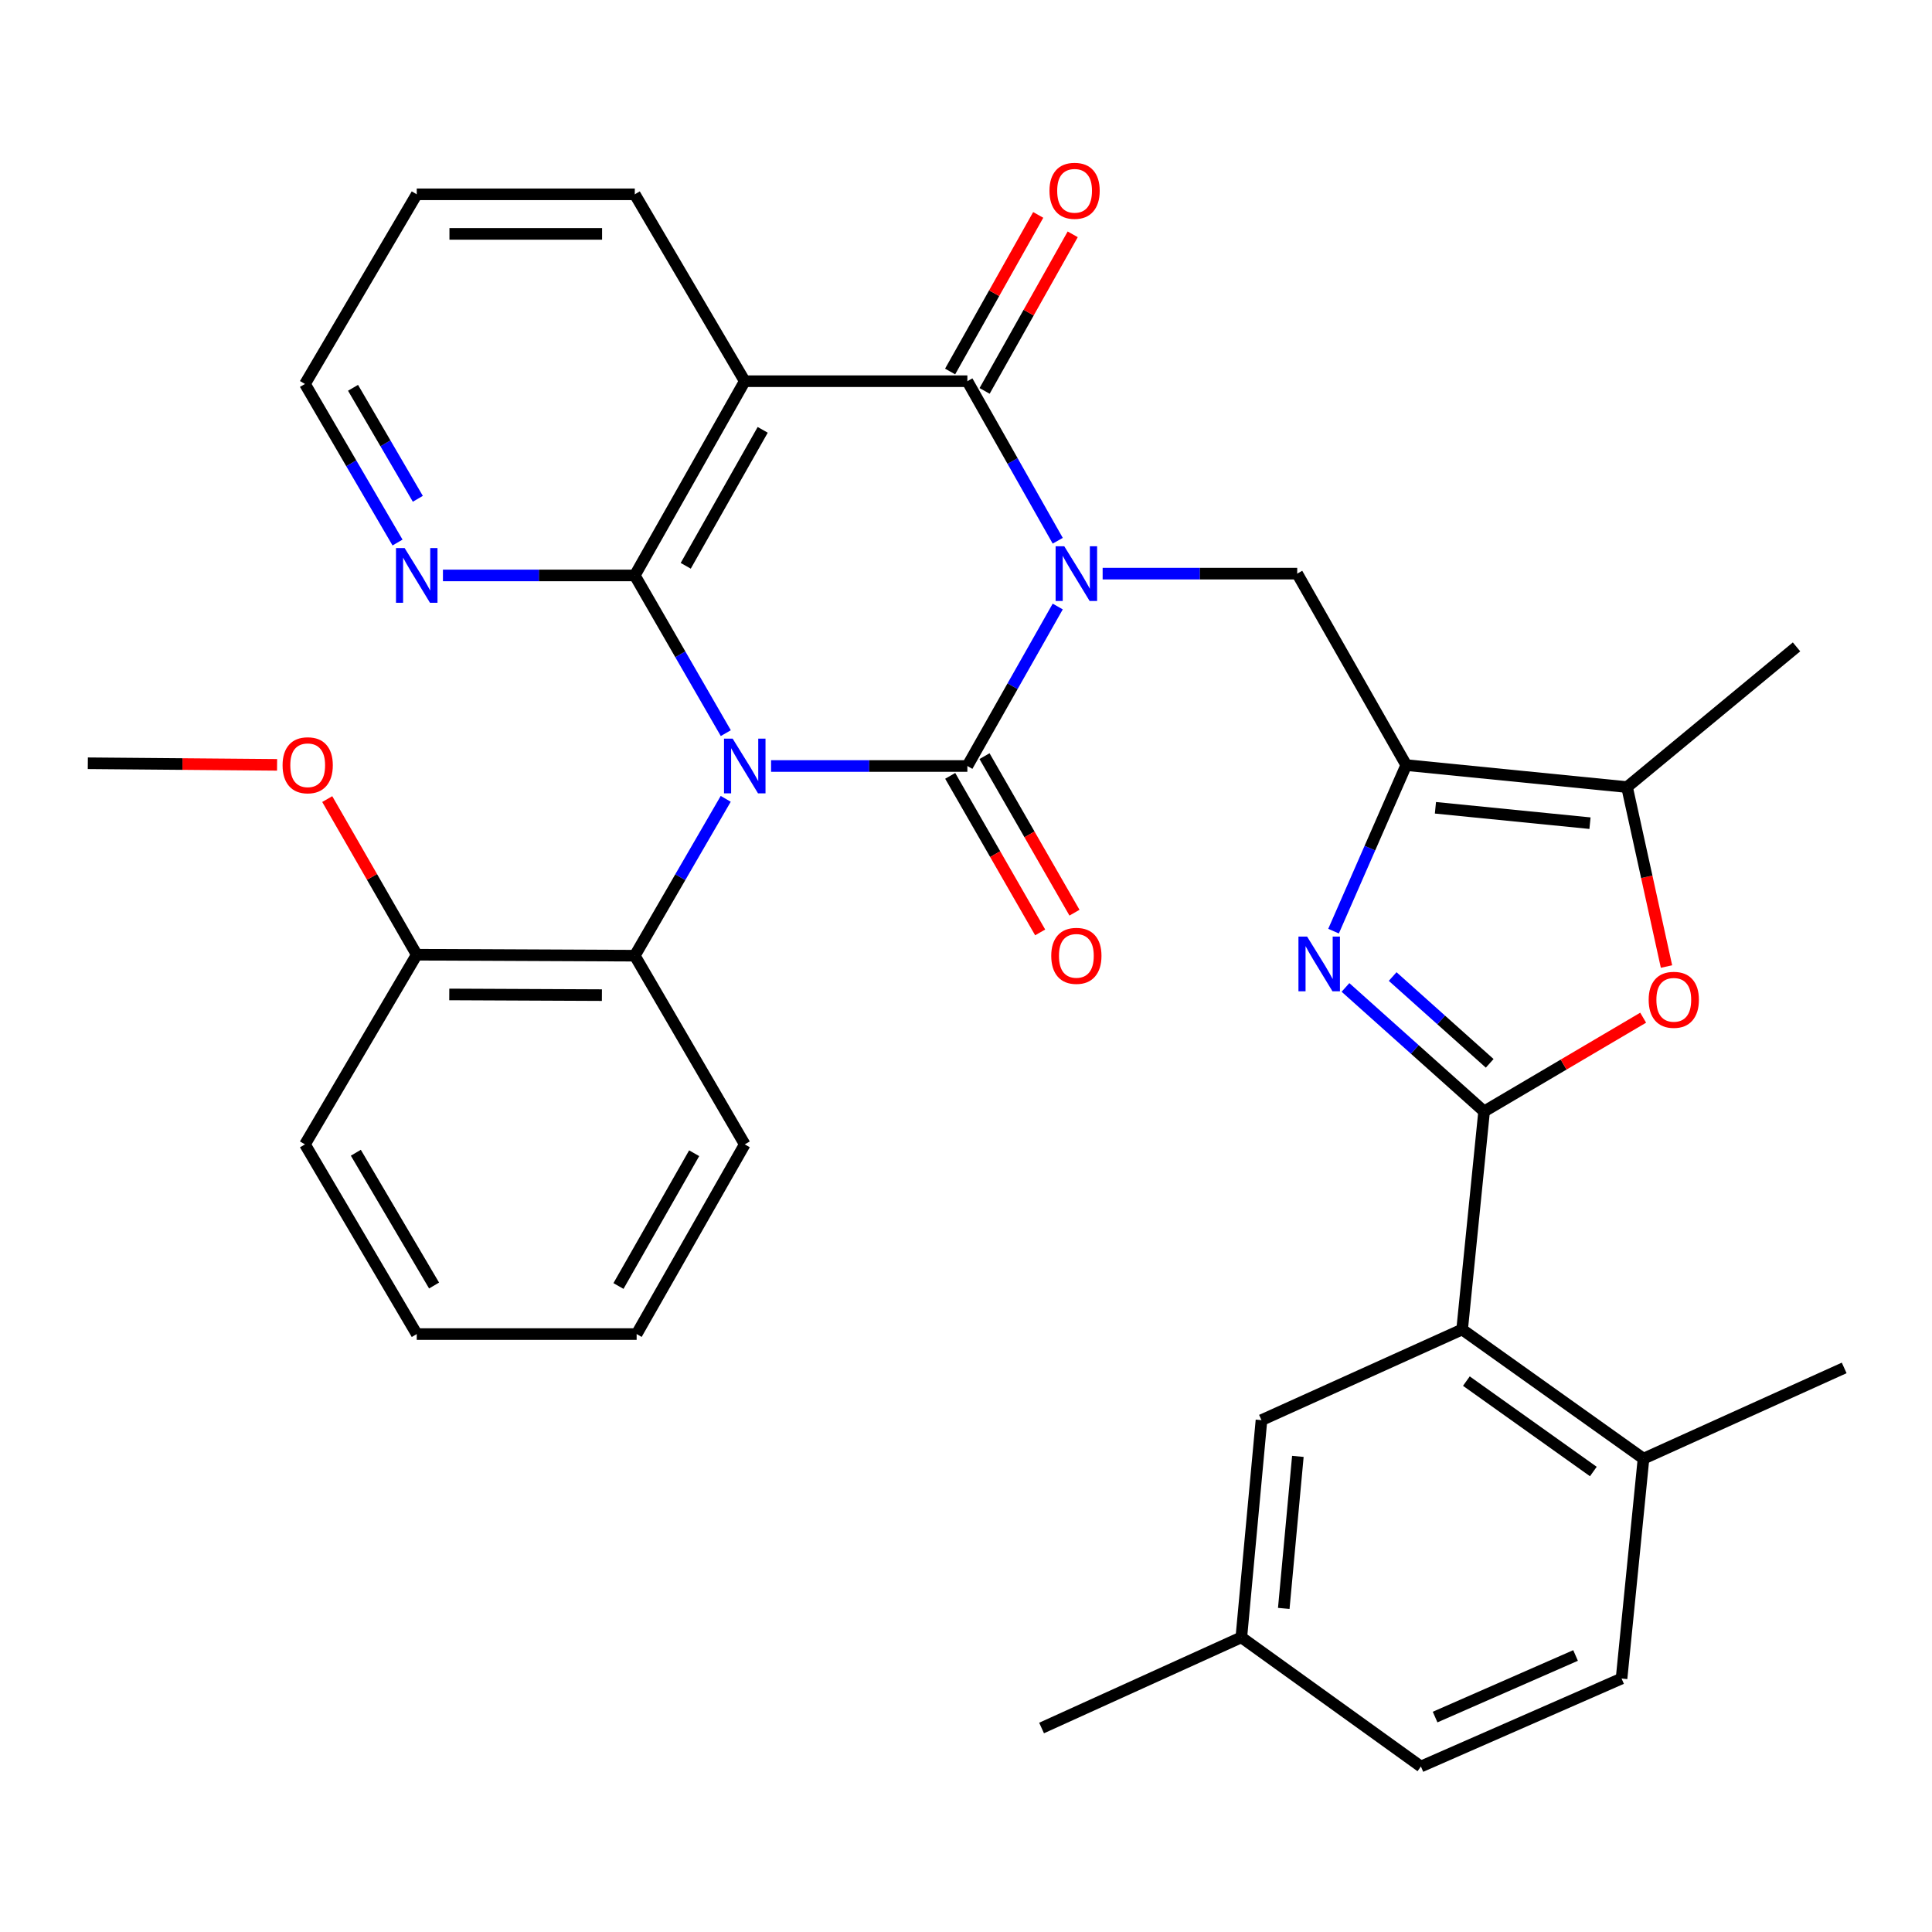 <?xml version='1.0' encoding='iso-8859-1'?>
<svg version='1.1' baseProfile='full'
              xmlns='http://www.w3.org/2000/svg'
                      xmlns:rdkit='http://www.rdkit.org/xml'
                      xmlns:xlink='http://www.w3.org/1999/xlink'
                  xml:space='preserve'
width='1000px' height='1000px' viewBox='0 0 1000 1000'>
<!-- END OF HEADER -->
<rect style='opacity:1.0;fill:#FFFFFF;stroke:none' width='1000' height='1000' x='0' y='0'> </rect>
<path class='bond-1' d='M 399.108,396.481 L 449.907,396.481' style='fill:none;fill-rule:evenodd;stroke:#0000FF;stroke-width:6px;stroke-linecap:butt;stroke-linejoin:miter;stroke-opacity:1' />
<path class='bond-1' d='M 449.907,396.481 L 500.706,396.481' style='fill:none;fill-rule:evenodd;stroke:#000000;stroke-width:6px;stroke-linecap:butt;stroke-linejoin:miter;stroke-opacity:1' />
<path class='bond-2' d='M 375.673,379.474 L 352.12,338.66' style='fill:none;fill-rule:evenodd;stroke:#0000FF;stroke-width:6px;stroke-linecap:butt;stroke-linejoin:miter;stroke-opacity:1' />
<path class='bond-2' d='M 352.12,338.66 L 328.567,297.846' style='fill:none;fill-rule:evenodd;stroke:#000000;stroke-width:6px;stroke-linecap:butt;stroke-linejoin:miter;stroke-opacity:1' />
<path class='bond-11' d='M 375.633,413.478 L 352.1,454.069' style='fill:none;fill-rule:evenodd;stroke:#0000FF;stroke-width:6px;stroke-linecap:butt;stroke-linejoin:miter;stroke-opacity:1' />
<path class='bond-11' d='M 352.1,454.069 L 328.567,494.661' style='fill:none;fill-rule:evenodd;stroke:#000000;stroke-width:6px;stroke-linecap:butt;stroke-linejoin:miter;stroke-opacity:1' />
<path class='bond-0' d='M 547.481,313.933 L 524.093,355.207' style='fill:none;fill-rule:evenodd;stroke:#0000FF;stroke-width:6px;stroke-linecap:butt;stroke-linejoin:miter;stroke-opacity:1' />
<path class='bond-0' d='M 524.093,355.207 L 500.706,396.481' style='fill:none;fill-rule:evenodd;stroke:#000000;stroke-width:6px;stroke-linecap:butt;stroke-linejoin:miter;stroke-opacity:1' />
<path class='bond-8' d='M 570.723,296.912 L 621.078,296.912' style='fill:none;fill-rule:evenodd;stroke:#0000FF;stroke-width:6px;stroke-linecap:butt;stroke-linejoin:miter;stroke-opacity:1' />
<path class='bond-8' d='M 621.078,296.912 L 671.433,296.912' style='fill:none;fill-rule:evenodd;stroke:#000000;stroke-width:6px;stroke-linecap:butt;stroke-linejoin:miter;stroke-opacity:1' />
<path class='bond-34' d='M 547.483,279.891 L 524.095,238.6' style='fill:none;fill-rule:evenodd;stroke:#0000FF;stroke-width:6px;stroke-linecap:butt;stroke-linejoin:miter;stroke-opacity:1' />
<path class='bond-34' d='M 524.095,238.6 L 500.706,197.31' style='fill:none;fill-rule:evenodd;stroke:#000000;stroke-width:6px;stroke-linecap:butt;stroke-linejoin:miter;stroke-opacity:1' />
<path class='bond-14' d='M 491.824,401.585 L 515.106,442.099' style='fill:none;fill-rule:evenodd;stroke:#000000;stroke-width:6px;stroke-linecap:butt;stroke-linejoin:miter;stroke-opacity:1' />
<path class='bond-14' d='M 515.106,442.099 L 538.388,482.614' style='fill:none;fill-rule:evenodd;stroke:#FF0000;stroke-width:6px;stroke-linecap:butt;stroke-linejoin:miter;stroke-opacity:1' />
<path class='bond-14' d='M 509.587,391.377 L 532.869,431.891' style='fill:none;fill-rule:evenodd;stroke:#000000;stroke-width:6px;stroke-linecap:butt;stroke-linejoin:miter;stroke-opacity:1' />
<path class='bond-14' d='M 532.869,431.891 L 556.151,472.406' style='fill:none;fill-rule:evenodd;stroke:#FF0000;stroke-width:6px;stroke-linecap:butt;stroke-linejoin:miter;stroke-opacity:1' />
<path class='bond-5' d='M 328.567,297.846 L 385.487,197.31' style='fill:none;fill-rule:evenodd;stroke:#000000;stroke-width:6px;stroke-linecap:butt;stroke-linejoin:miter;stroke-opacity:1' />
<path class='bond-5' d='M 354.933,292.859 L 394.777,222.484' style='fill:none;fill-rule:evenodd;stroke:#000000;stroke-width:6px;stroke-linecap:butt;stroke-linejoin:miter;stroke-opacity:1' />
<path class='bond-13' d='M 328.567,297.846 L 278.916,297.846' style='fill:none;fill-rule:evenodd;stroke:#000000;stroke-width:6px;stroke-linecap:butt;stroke-linejoin:miter;stroke-opacity:1' />
<path class='bond-13' d='M 278.916,297.846 L 229.266,297.846' style='fill:none;fill-rule:evenodd;stroke:#0000FF;stroke-width:6px;stroke-linecap:butt;stroke-linejoin:miter;stroke-opacity:1' />
<path class='bond-3' d='M 500.706,197.31 L 385.487,197.31' style='fill:none;fill-rule:evenodd;stroke:#000000;stroke-width:6px;stroke-linecap:butt;stroke-linejoin:miter;stroke-opacity:1' />
<path class='bond-15' d='M 509.633,202.333 L 532.434,161.81' style='fill:none;fill-rule:evenodd;stroke:#000000;stroke-width:6px;stroke-linecap:butt;stroke-linejoin:miter;stroke-opacity:1' />
<path class='bond-15' d='M 532.434,161.81 L 555.234,121.287' style='fill:none;fill-rule:evenodd;stroke:#FF0000;stroke-width:6px;stroke-linecap:butt;stroke-linejoin:miter;stroke-opacity:1' />
<path class='bond-15' d='M 491.778,192.287 L 514.579,151.764' style='fill:none;fill-rule:evenodd;stroke:#000000;stroke-width:6px;stroke-linecap:butt;stroke-linejoin:miter;stroke-opacity:1' />
<path class='bond-15' d='M 514.579,151.764 L 537.379,111.241' style='fill:none;fill-rule:evenodd;stroke:#FF0000;stroke-width:6px;stroke-linecap:butt;stroke-linejoin:miter;stroke-opacity:1' />
<path class='bond-4' d='M 768.168,575.278 L 732.293,543.188' style='fill:none;fill-rule:evenodd;stroke:#000000;stroke-width:6px;stroke-linecap:butt;stroke-linejoin:miter;stroke-opacity:1' />
<path class='bond-4' d='M 732.293,543.188 L 696.418,511.097' style='fill:none;fill-rule:evenodd;stroke:#0000FF;stroke-width:6px;stroke-linecap:butt;stroke-linejoin:miter;stroke-opacity:1' />
<path class='bond-4' d='M 771.064,550.381 L 745.952,527.918' style='fill:none;fill-rule:evenodd;stroke:#000000;stroke-width:6px;stroke-linecap:butt;stroke-linejoin:miter;stroke-opacity:1' />
<path class='bond-4' d='M 745.952,527.918 L 720.84,505.454' style='fill:none;fill-rule:evenodd;stroke:#0000FF;stroke-width:6px;stroke-linecap:butt;stroke-linejoin:miter;stroke-opacity:1' />
<path class='bond-12' d='M 768.168,575.278 L 756.797,688.141' style='fill:none;fill-rule:evenodd;stroke:#000000;stroke-width:6px;stroke-linecap:butt;stroke-linejoin:miter;stroke-opacity:1' />
<path class='bond-37' d='M 768.168,575.278 L 809.333,551.016' style='fill:none;fill-rule:evenodd;stroke:#000000;stroke-width:6px;stroke-linecap:butt;stroke-linejoin:miter;stroke-opacity:1' />
<path class='bond-37' d='M 809.333,551.016 L 850.498,526.754' style='fill:none;fill-rule:evenodd;stroke:#FF0000;stroke-width:6px;stroke-linecap:butt;stroke-linejoin:miter;stroke-opacity:1' />
<path class='bond-20' d='M 385.487,197.31 L 328.567,100.576' style='fill:none;fill-rule:evenodd;stroke:#000000;stroke-width:6px;stroke-linecap:butt;stroke-linejoin:miter;stroke-opacity:1' />
<path class='bond-6' d='M 690.243,481.96 L 709.054,438.987' style='fill:none;fill-rule:evenodd;stroke:#0000FF;stroke-width:6px;stroke-linecap:butt;stroke-linejoin:miter;stroke-opacity:1' />
<path class='bond-6' d='M 709.054,438.987 L 727.865,396.014' style='fill:none;fill-rule:evenodd;stroke:#000000;stroke-width:6px;stroke-linecap:butt;stroke-linejoin:miter;stroke-opacity:1' />
<path class='bond-7' d='M 727.865,396.014 L 671.433,296.912' style='fill:none;fill-rule:evenodd;stroke:#000000;stroke-width:6px;stroke-linecap:butt;stroke-linejoin:miter;stroke-opacity:1' />
<path class='bond-10' d='M 727.865,396.014 L 842.15,407.396' style='fill:none;fill-rule:evenodd;stroke:#000000;stroke-width:6px;stroke-linecap:butt;stroke-linejoin:miter;stroke-opacity:1' />
<path class='bond-10' d='M 742.977,418.108 L 822.977,426.075' style='fill:none;fill-rule:evenodd;stroke:#000000;stroke-width:6px;stroke-linecap:butt;stroke-linejoin:miter;stroke-opacity:1' />
<path class='bond-9' d='M 862.578,500.277 L 852.364,453.836' style='fill:none;fill-rule:evenodd;stroke:#FF0000;stroke-width:6px;stroke-linecap:butt;stroke-linejoin:miter;stroke-opacity:1' />
<path class='bond-9' d='M 852.364,453.836 L 842.15,407.396' style='fill:none;fill-rule:evenodd;stroke:#000000;stroke-width:6px;stroke-linecap:butt;stroke-linejoin:miter;stroke-opacity:1' />
<path class='bond-24' d='M 842.15,407.396 L 929.881,334.825' style='fill:none;fill-rule:evenodd;stroke:#000000;stroke-width:6px;stroke-linecap:butt;stroke-linejoin:miter;stroke-opacity:1' />
<path class='bond-18' d='M 328.567,494.661 L 215.704,494.16' style='fill:none;fill-rule:evenodd;stroke:#000000;stroke-width:6px;stroke-linecap:butt;stroke-linejoin:miter;stroke-opacity:1' />
<path class='bond-18' d='M 311.546,515.073 L 232.543,514.722' style='fill:none;fill-rule:evenodd;stroke:#000000;stroke-width:6px;stroke-linecap:butt;stroke-linejoin:miter;stroke-opacity:1' />
<path class='bond-25' d='M 328.567,494.661 L 385.487,592.328' style='fill:none;fill-rule:evenodd;stroke:#000000;stroke-width:6px;stroke-linecap:butt;stroke-linejoin:miter;stroke-opacity:1' />
<path class='bond-16' d='M 756.797,688.141 L 850.675,754.998' style='fill:none;fill-rule:evenodd;stroke:#000000;stroke-width:6px;stroke-linecap:butt;stroke-linejoin:miter;stroke-opacity:1' />
<path class='bond-16' d='M 758.994,714.857 L 824.708,761.657' style='fill:none;fill-rule:evenodd;stroke:#000000;stroke-width:6px;stroke-linecap:butt;stroke-linejoin:miter;stroke-opacity:1' />
<path class='bond-17' d='M 756.797,688.141 L 652.938,735.068' style='fill:none;fill-rule:evenodd;stroke:#000000;stroke-width:6px;stroke-linecap:butt;stroke-linejoin:miter;stroke-opacity:1' />
<path class='bond-26' d='M 205.763,280.817 L 181.807,239.78' style='fill:none;fill-rule:evenodd;stroke:#0000FF;stroke-width:6px;stroke-linecap:butt;stroke-linejoin:miter;stroke-opacity:1' />
<path class='bond-26' d='M 181.807,239.78 L 157.85,198.744' style='fill:none;fill-rule:evenodd;stroke:#000000;stroke-width:6px;stroke-linecap:butt;stroke-linejoin:miter;stroke-opacity:1' />
<path class='bond-26' d='M 216.269,258.177 L 199.5,229.451' style='fill:none;fill-rule:evenodd;stroke:#0000FF;stroke-width:6px;stroke-linecap:butt;stroke-linejoin:miter;stroke-opacity:1' />
<path class='bond-26' d='M 199.5,229.451 L 182.73,200.726' style='fill:none;fill-rule:evenodd;stroke:#000000;stroke-width:6px;stroke-linecap:butt;stroke-linejoin:miter;stroke-opacity:1' />
<path class='bond-19' d='M 850.675,754.998 L 839.316,868.805' style='fill:none;fill-rule:evenodd;stroke:#000000;stroke-width:6px;stroke-linecap:butt;stroke-linejoin:miter;stroke-opacity:1' />
<path class='bond-27' d='M 850.675,754.998 L 954.545,708.036' style='fill:none;fill-rule:evenodd;stroke:#000000;stroke-width:6px;stroke-linecap:butt;stroke-linejoin:miter;stroke-opacity:1' />
<path class='bond-21' d='M 652.938,735.068 L 642.512,847.486' style='fill:none;fill-rule:evenodd;stroke:#000000;stroke-width:6px;stroke-linecap:butt;stroke-linejoin:miter;stroke-opacity:1' />
<path class='bond-21' d='M 671.774,753.823 L 664.476,832.516' style='fill:none;fill-rule:evenodd;stroke:#000000;stroke-width:6px;stroke-linecap:butt;stroke-linejoin:miter;stroke-opacity:1' />
<path class='bond-23' d='M 215.704,494.16 L 192.541,453.882' style='fill:none;fill-rule:evenodd;stroke:#000000;stroke-width:6px;stroke-linecap:butt;stroke-linejoin:miter;stroke-opacity:1' />
<path class='bond-23' d='M 192.541,453.882 L 169.378,413.605' style='fill:none;fill-rule:evenodd;stroke:#FF0000;stroke-width:6px;stroke-linecap:butt;stroke-linejoin:miter;stroke-opacity:1' />
<path class='bond-28' d='M 215.704,494.16 L 157.85,592.328' style='fill:none;fill-rule:evenodd;stroke:#000000;stroke-width:6px;stroke-linecap:butt;stroke-linejoin:miter;stroke-opacity:1' />
<path class='bond-38' d='M 839.316,868.805 L 735.456,914.343' style='fill:none;fill-rule:evenodd;stroke:#000000;stroke-width:6px;stroke-linecap:butt;stroke-linejoin:miter;stroke-opacity:1' />
<path class='bond-38' d='M 815.51,856.873 L 742.808,888.75' style='fill:none;fill-rule:evenodd;stroke:#000000;stroke-width:6px;stroke-linecap:butt;stroke-linejoin:miter;stroke-opacity:1' />
<path class='bond-36' d='M 328.567,100.576 L 215.704,100.576' style='fill:none;fill-rule:evenodd;stroke:#000000;stroke-width:6px;stroke-linecap:butt;stroke-linejoin:miter;stroke-opacity:1' />
<path class='bond-36' d='M 311.637,121.063 L 232.634,121.063' style='fill:none;fill-rule:evenodd;stroke:#000000;stroke-width:6px;stroke-linecap:butt;stroke-linejoin:miter;stroke-opacity:1' />
<path class='bond-22' d='M 642.512,847.486 L 735.456,914.343' style='fill:none;fill-rule:evenodd;stroke:#000000;stroke-width:6px;stroke-linecap:butt;stroke-linejoin:miter;stroke-opacity:1' />
<path class='bond-29' d='M 642.512,847.486 L 539.119,894.414' style='fill:none;fill-rule:evenodd;stroke:#000000;stroke-width:6px;stroke-linecap:butt;stroke-linejoin:miter;stroke-opacity:1' />
<path class='bond-30' d='M 143.416,395.881 L 94.436,395.47' style='fill:none;fill-rule:evenodd;stroke:#FF0000;stroke-width:6px;stroke-linecap:butt;stroke-linejoin:miter;stroke-opacity:1' />
<path class='bond-30' d='M 94.436,395.47 L 45.455,395.058' style='fill:none;fill-rule:evenodd;stroke:#000000;stroke-width:6px;stroke-linecap:butt;stroke-linejoin:miter;stroke-opacity:1' />
<path class='bond-32' d='M 385.487,592.328 L 329.523,690.508' style='fill:none;fill-rule:evenodd;stroke:#000000;stroke-width:6px;stroke-linecap:butt;stroke-linejoin:miter;stroke-opacity:1' />
<path class='bond-32' d='M 359.294,596.91 L 320.119,665.635' style='fill:none;fill-rule:evenodd;stroke:#000000;stroke-width:6px;stroke-linecap:butt;stroke-linejoin:miter;stroke-opacity:1' />
<path class='bond-31' d='M 157.85,198.744 L 215.704,100.576' style='fill:none;fill-rule:evenodd;stroke:#000000;stroke-width:6px;stroke-linecap:butt;stroke-linejoin:miter;stroke-opacity:1' />
<path class='bond-35' d='M 157.85,592.328 L 215.704,690.508' style='fill:none;fill-rule:evenodd;stroke:#000000;stroke-width:6px;stroke-linecap:butt;stroke-linejoin:miter;stroke-opacity:1' />
<path class='bond-35' d='M 184.179,596.654 L 224.677,665.38' style='fill:none;fill-rule:evenodd;stroke:#000000;stroke-width:6px;stroke-linecap:butt;stroke-linejoin:miter;stroke-opacity:1' />
<path class='bond-33' d='M 329.523,690.508 L 215.704,690.508' style='fill:none;fill-rule:evenodd;stroke:#000000;stroke-width:6px;stroke-linecap:butt;stroke-linejoin:miter;stroke-opacity:1' />
<path  class='atom-0' d='M 379.227 382.321
L 388.507 397.321
Q 389.427 398.801, 390.907 401.481
Q 392.387 404.161, 392.467 404.321
L 392.467 382.321
L 396.227 382.321
L 396.227 410.641
L 392.347 410.641
L 382.387 394.241
Q 381.227 392.321, 379.987 390.121
Q 378.787 387.921, 378.427 387.241
L 378.427 410.641
L 374.747 410.641
L 374.747 382.321
L 379.227 382.321
' fill='#0000FF'/>
<path  class='atom-1' d='M 550.865 282.752
L 560.145 297.752
Q 561.065 299.232, 562.545 301.912
Q 564.025 304.592, 564.105 304.752
L 564.105 282.752
L 567.865 282.752
L 567.865 311.072
L 563.985 311.072
L 554.025 294.672
Q 552.865 292.752, 551.625 290.552
Q 550.425 288.352, 550.065 287.672
L 550.065 311.072
L 546.385 311.072
L 546.385 282.752
L 550.865 282.752
' fill='#0000FF'/>
<path  class='atom-7' d='M 676.555 484.769
L 685.835 499.769
Q 686.755 501.249, 688.235 503.929
Q 689.715 506.609, 689.795 506.769
L 689.795 484.769
L 693.555 484.769
L 693.555 513.089
L 689.675 513.089
L 679.715 496.689
Q 678.555 494.769, 677.315 492.569
Q 676.115 490.369, 675.755 489.689
L 675.755 513.089
L 672.075 513.089
L 672.075 484.769
L 676.555 484.769
' fill='#0000FF'/>
<path  class='atom-10' d='M 853.348 517.493
Q 853.348 510.693, 856.708 506.893
Q 860.068 503.093, 866.348 503.093
Q 872.628 503.093, 875.988 506.893
Q 879.348 510.693, 879.348 517.493
Q 879.348 524.373, 875.948 528.293
Q 872.548 532.173, 866.348 532.173
Q 860.108 532.173, 856.708 528.293
Q 853.348 524.413, 853.348 517.493
M 866.348 528.973
Q 870.668 528.973, 872.988 526.093
Q 875.348 523.173, 875.348 517.493
Q 875.348 511.933, 872.988 509.133
Q 870.668 506.293, 866.348 506.293
Q 862.028 506.293, 859.668 509.093
Q 857.348 511.893, 857.348 517.493
Q 857.348 523.213, 859.668 526.093
Q 862.028 528.973, 866.348 528.973
' fill='#FF0000'/>
<path  class='atom-14' d='M 209.444 283.686
L 218.724 298.686
Q 219.644 300.166, 221.124 302.846
Q 222.604 305.526, 222.684 305.686
L 222.684 283.686
L 226.444 283.686
L 226.444 312.006
L 222.564 312.006
L 212.604 295.606
Q 211.444 293.686, 210.204 291.486
Q 209.004 289.286, 208.644 288.606
L 208.644 312.006
L 204.964 312.006
L 204.964 283.686
L 209.444 283.686
' fill='#0000FF'/>
<path  class='atom-15' d='M 544.125 494.741
Q 544.125 487.941, 547.485 484.141
Q 550.845 480.341, 557.125 480.341
Q 563.405 480.341, 566.765 484.141
Q 570.125 487.941, 570.125 494.741
Q 570.125 501.621, 566.725 505.541
Q 563.325 509.421, 557.125 509.421
Q 550.885 509.421, 547.485 505.541
Q 544.125 501.661, 544.125 494.741
M 557.125 506.221
Q 561.445 506.221, 563.765 503.341
Q 566.125 500.421, 566.125 494.741
Q 566.125 489.181, 563.765 486.381
Q 561.445 483.541, 557.125 483.541
Q 552.805 483.541, 550.445 486.341
Q 548.125 489.141, 548.125 494.741
Q 548.125 500.461, 550.445 503.341
Q 552.805 506.221, 557.125 506.221
' fill='#FF0000'/>
<path  class='atom-16' d='M 543.204 98.755
Q 543.204 91.955, 546.564 88.155
Q 549.924 84.355, 556.204 84.355
Q 562.484 84.355, 565.844 88.155
Q 569.204 91.955, 569.204 98.755
Q 569.204 105.635, 565.804 109.555
Q 562.404 113.435, 556.204 113.435
Q 549.964 113.435, 546.564 109.555
Q 543.204 105.675, 543.204 98.755
M 556.204 110.235
Q 560.524 110.235, 562.844 107.355
Q 565.204 104.435, 565.204 98.755
Q 565.204 93.195, 562.844 90.395
Q 560.524 87.555, 556.204 87.555
Q 551.884 87.555, 549.524 90.355
Q 547.204 93.155, 547.204 98.755
Q 547.204 104.475, 549.524 107.355
Q 551.884 110.235, 556.204 110.235
' fill='#FF0000'/>
<path  class='atom-24' d='M 146.262 396.094
Q 146.262 389.294, 149.622 385.494
Q 152.982 381.694, 159.262 381.694
Q 165.542 381.694, 168.902 385.494
Q 172.262 389.294, 172.262 396.094
Q 172.262 402.974, 168.862 406.894
Q 165.462 410.774, 159.262 410.774
Q 153.022 410.774, 149.622 406.894
Q 146.262 403.014, 146.262 396.094
M 159.262 407.574
Q 163.582 407.574, 165.902 404.694
Q 168.262 401.774, 168.262 396.094
Q 168.262 390.534, 165.902 387.734
Q 163.582 384.894, 159.262 384.894
Q 154.942 384.894, 152.582 387.694
Q 150.262 390.494, 150.262 396.094
Q 150.262 401.814, 152.582 404.694
Q 154.942 407.574, 159.262 407.574
' fill='#FF0000'/>
</svg>
